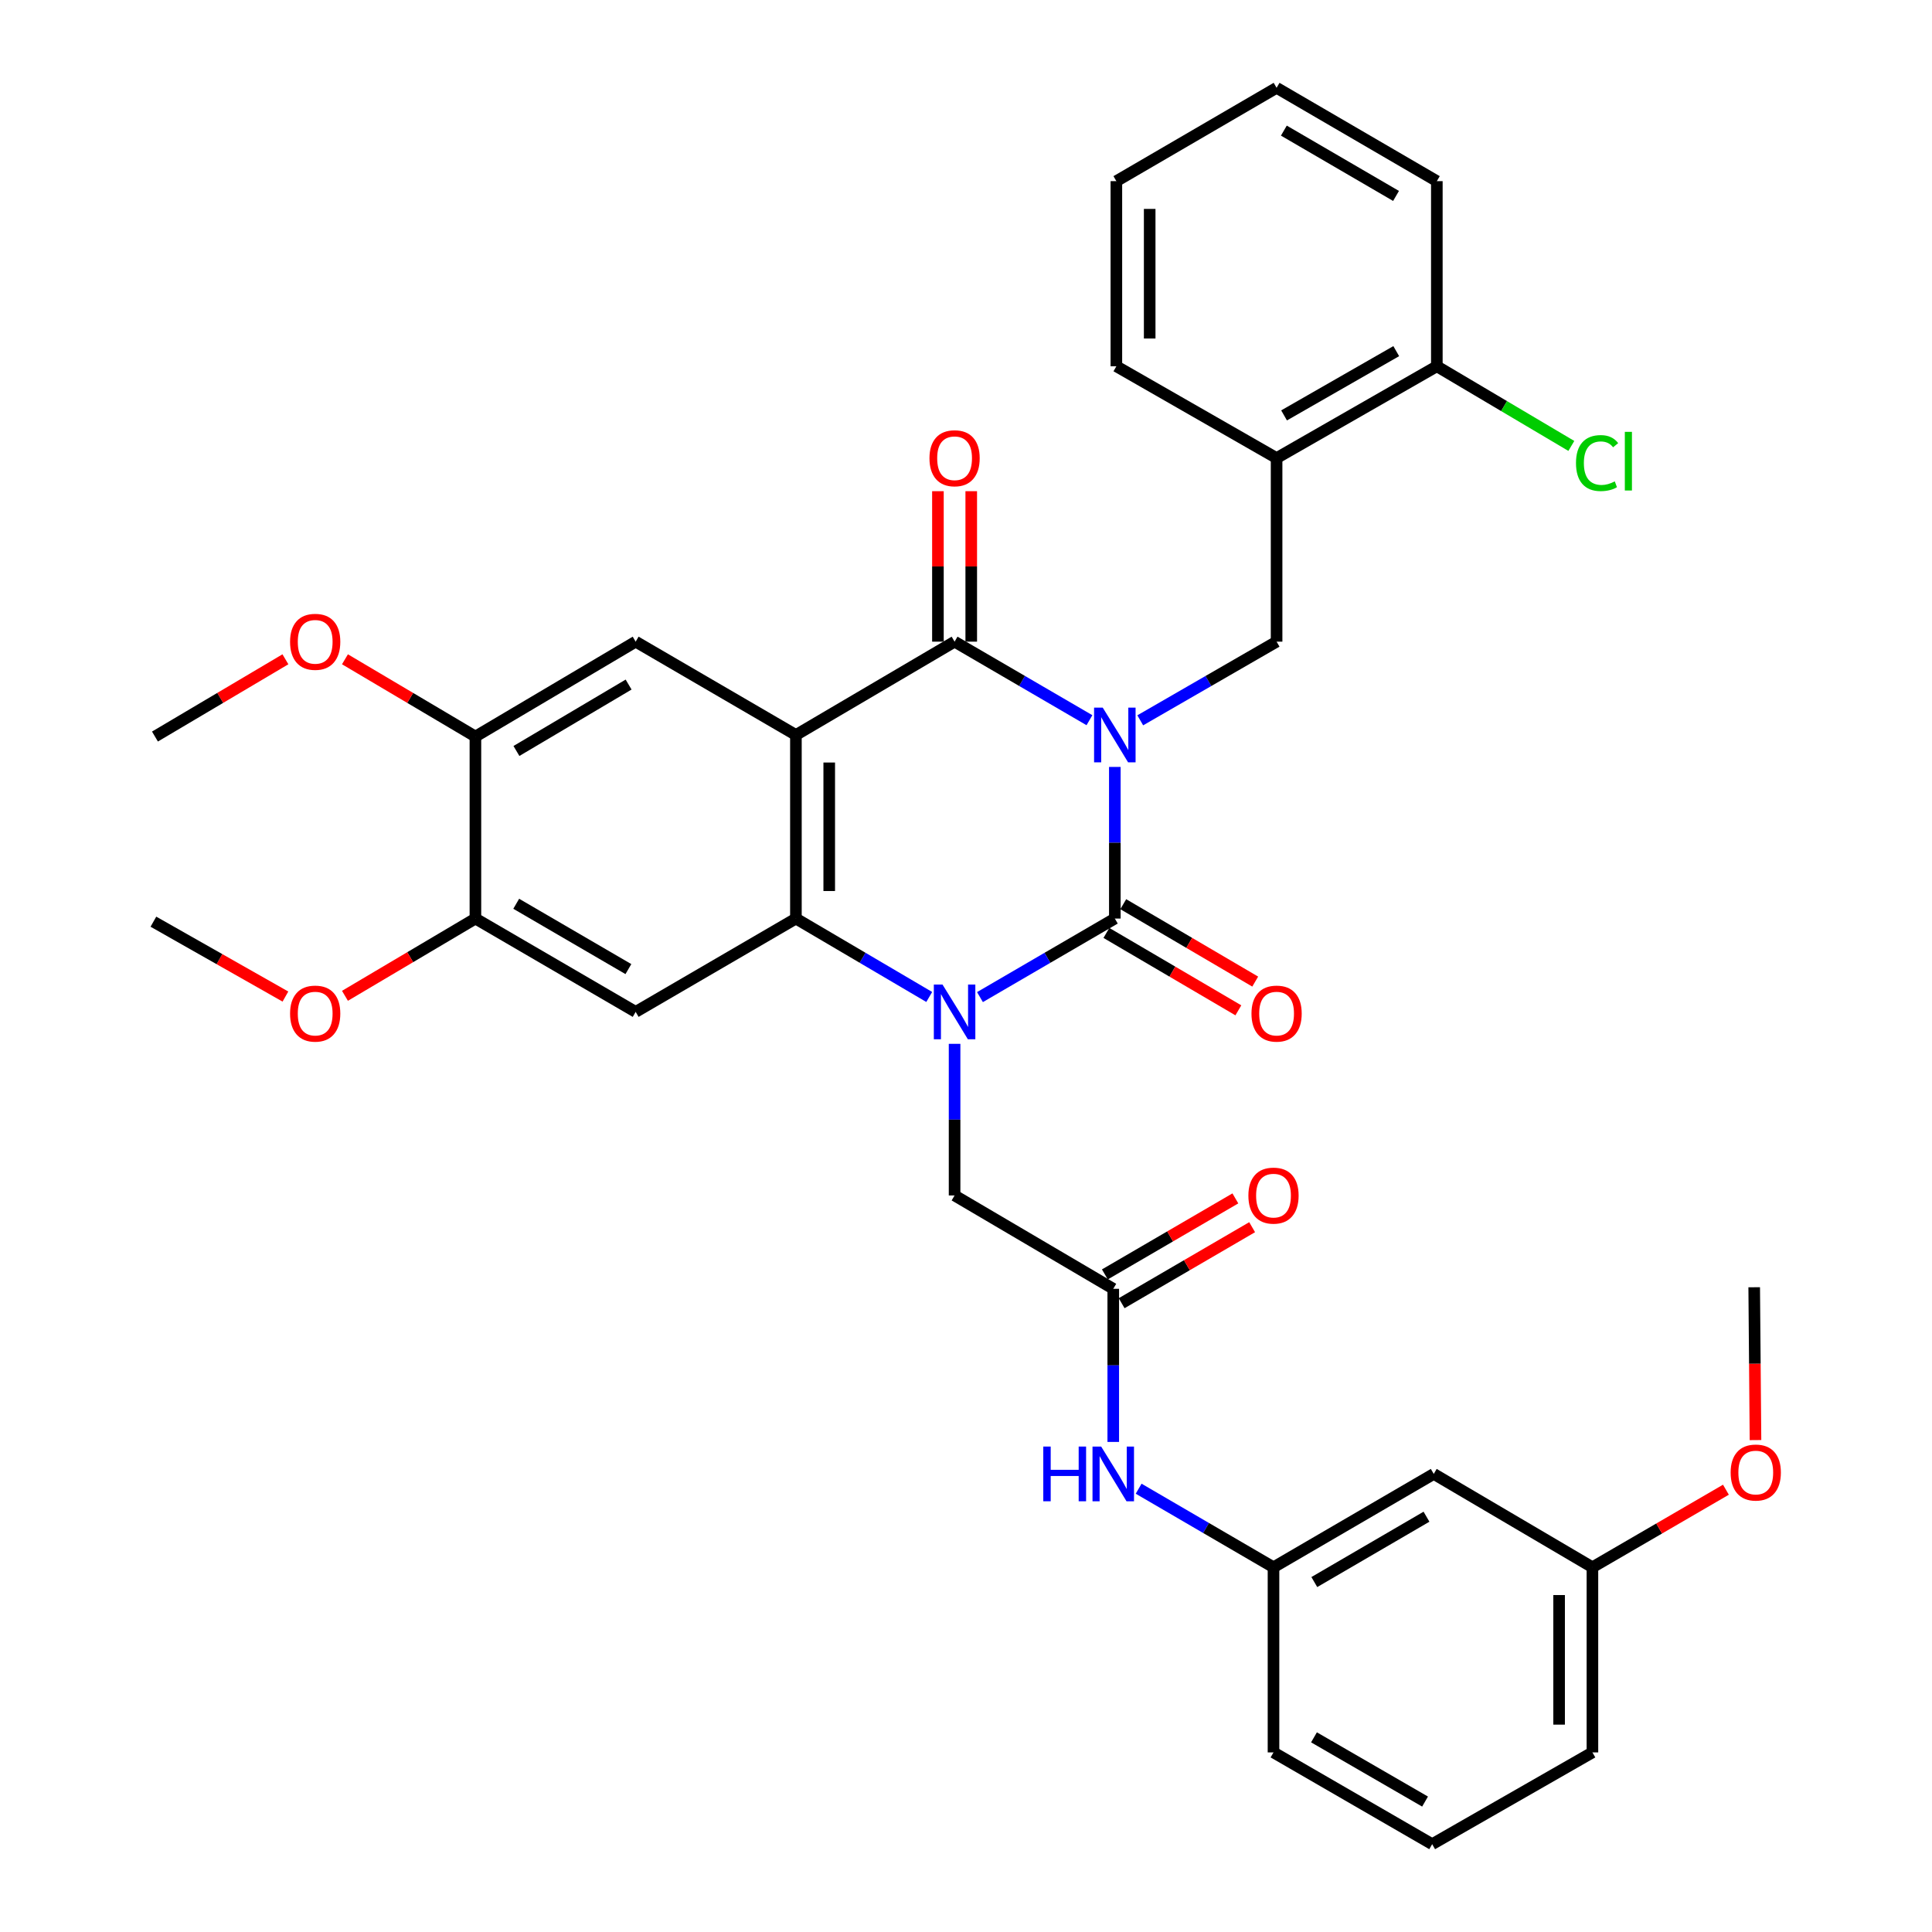 <?xml version='1.0' encoding='iso-8859-1'?>
<svg version='1.1' baseProfile='full'
              xmlns='http://www.w3.org/2000/svg'
                      xmlns:rdkit='http://www.rdkit.org/xml'
                      xmlns:xlink='http://www.w3.org/1999/xlink'
                  xml:space='preserve'
width='1000px' height='1000px' viewBox='0 0 1000 1000'>
<!-- END OF HEADER -->
<rect style='opacity:1.0;fill:#FFFFFF;stroke:none' width='1000' height='1000' x='0' y='0'> </rect>
<path class='bond-0' d='M 577.034,396.964 L 577.034,436.204' style='fill:none;fill-rule:evenodd;stroke:#0000FF;stroke-width:6px;stroke-linecap:butt;stroke-linejoin:miter;stroke-opacity:1' />
<path class='bond-0' d='M 577.034,436.204 L 577.034,475.444' style='fill:none;fill-rule:evenodd;stroke:#000000;stroke-width:6px;stroke-linecap:butt;stroke-linejoin:miter;stroke-opacity:1' />
<path class='bond-3' d='M 563.895,372.775 L 528.993,352.448' style='fill:none;fill-rule:evenodd;stroke:#0000FF;stroke-width:6px;stroke-linecap:butt;stroke-linejoin:miter;stroke-opacity:1' />
<path class='bond-3' d='M 528.993,352.448 L 494.091,332.12' style='fill:none;fill-rule:evenodd;stroke:#000000;stroke-width:6px;stroke-linecap:butt;stroke-linejoin:miter;stroke-opacity:1' />
<path class='bond-5' d='M 590.191,372.837 L 625.477,352.479' style='fill:none;fill-rule:evenodd;stroke:#0000FF;stroke-width:6px;stroke-linecap:butt;stroke-linejoin:miter;stroke-opacity:1' />
<path class='bond-5' d='M 625.477,352.479 L 660.763,332.12' style='fill:none;fill-rule:evenodd;stroke:#000000;stroke-width:6px;stroke-linecap:butt;stroke-linejoin:miter;stroke-opacity:1' />
<path class='bond-1' d='M 577.034,475.444 L 542.132,495.771' style='fill:none;fill-rule:evenodd;stroke:#000000;stroke-width:6px;stroke-linecap:butt;stroke-linejoin:miter;stroke-opacity:1' />
<path class='bond-1' d='M 542.132,495.771 L 507.231,516.099' style='fill:none;fill-rule:evenodd;stroke:#0000FF;stroke-width:6px;stroke-linecap:butt;stroke-linejoin:miter;stroke-opacity:1' />
<path class='bond-13' d='M 572.672,482.882 L 606.823,502.913' style='fill:none;fill-rule:evenodd;stroke:#000000;stroke-width:6px;stroke-linecap:butt;stroke-linejoin:miter;stroke-opacity:1' />
<path class='bond-13' d='M 606.823,502.913 L 640.974,522.945' style='fill:none;fill-rule:evenodd;stroke:#FF0000;stroke-width:6px;stroke-linecap:butt;stroke-linejoin:miter;stroke-opacity:1' />
<path class='bond-13' d='M 581.397,468.006 L 615.548,488.038' style='fill:none;fill-rule:evenodd;stroke:#000000;stroke-width:6px;stroke-linecap:butt;stroke-linejoin:miter;stroke-opacity:1' />
<path class='bond-13' d='M 615.548,488.038 L 649.699,508.07' style='fill:none;fill-rule:evenodd;stroke:#FF0000;stroke-width:6px;stroke-linecap:butt;stroke-linejoin:miter;stroke-opacity:1' />
<path class='bond-9' d='M 494.091,540.287 L 494.091,579.527' style='fill:none;fill-rule:evenodd;stroke:#0000FF;stroke-width:6px;stroke-linecap:butt;stroke-linejoin:miter;stroke-opacity:1' />
<path class='bond-9' d='M 494.091,579.527 L 494.091,618.767' style='fill:none;fill-rule:evenodd;stroke:#000000;stroke-width:6px;stroke-linecap:butt;stroke-linejoin:miter;stroke-opacity:1' />
<path class='bond-35' d='M 480.969,516.033 L 446.465,495.738' style='fill:none;fill-rule:evenodd;stroke:#0000FF;stroke-width:6px;stroke-linecap:butt;stroke-linejoin:miter;stroke-opacity:1' />
<path class='bond-35' d='M 446.465,495.738 L 411.962,475.444' style='fill:none;fill-rule:evenodd;stroke:#000000;stroke-width:6px;stroke-linecap:butt;stroke-linejoin:miter;stroke-opacity:1' />
<path class='bond-2' d='M 411.962,380.428 L 494.091,332.12' style='fill:none;fill-rule:evenodd;stroke:#000000;stroke-width:6px;stroke-linecap:butt;stroke-linejoin:miter;stroke-opacity:1' />
<path class='bond-4' d='M 411.962,380.428 L 411.962,475.444' style='fill:none;fill-rule:evenodd;stroke:#000000;stroke-width:6px;stroke-linecap:butt;stroke-linejoin:miter;stroke-opacity:1' />
<path class='bond-4' d='M 429.208,394.68 L 429.208,461.191' style='fill:none;fill-rule:evenodd;stroke:#000000;stroke-width:6px;stroke-linecap:butt;stroke-linejoin:miter;stroke-opacity:1' />
<path class='bond-7' d='M 411.962,380.428 L 329.019,332.12' style='fill:none;fill-rule:evenodd;stroke:#000000;stroke-width:6px;stroke-linecap:butt;stroke-linejoin:miter;stroke-opacity:1' />
<path class='bond-14' d='M 502.714,332.12 L 502.714,293.18' style='fill:none;fill-rule:evenodd;stroke:#000000;stroke-width:6px;stroke-linecap:butt;stroke-linejoin:miter;stroke-opacity:1' />
<path class='bond-14' d='M 502.714,293.18 L 502.714,254.24' style='fill:none;fill-rule:evenodd;stroke:#FF0000;stroke-width:6px;stroke-linecap:butt;stroke-linejoin:miter;stroke-opacity:1' />
<path class='bond-14' d='M 485.468,332.12 L 485.468,293.18' style='fill:none;fill-rule:evenodd;stroke:#000000;stroke-width:6px;stroke-linecap:butt;stroke-linejoin:miter;stroke-opacity:1' />
<path class='bond-14' d='M 485.468,293.18 L 485.468,254.24' style='fill:none;fill-rule:evenodd;stroke:#FF0000;stroke-width:6px;stroke-linecap:butt;stroke-linejoin:miter;stroke-opacity:1' />
<path class='bond-6' d='M 411.962,475.444 L 329.019,523.751' style='fill:none;fill-rule:evenodd;stroke:#000000;stroke-width:6px;stroke-linecap:butt;stroke-linejoin:miter;stroke-opacity:1' />
<path class='bond-8' d='M 660.763,332.12 L 660.763,237.105' style='fill:none;fill-rule:evenodd;stroke:#000000;stroke-width:6px;stroke-linecap:butt;stroke-linejoin:miter;stroke-opacity:1' />
<path class='bond-37' d='M 329.019,523.751 L 246.075,475.444' style='fill:none;fill-rule:evenodd;stroke:#000000;stroke-width:6px;stroke-linecap:butt;stroke-linejoin:miter;stroke-opacity:1' />
<path class='bond-37' d='M 325.257,501.603 L 267.196,467.787' style='fill:none;fill-rule:evenodd;stroke:#000000;stroke-width:6px;stroke-linecap:butt;stroke-linejoin:miter;stroke-opacity:1' />
<path class='bond-12' d='M 329.019,332.12 L 246.075,381.233' style='fill:none;fill-rule:evenodd;stroke:#000000;stroke-width:6px;stroke-linecap:butt;stroke-linejoin:miter;stroke-opacity:1' />
<path class='bond-12' d='M 325.364,354.327 L 267.304,388.706' style='fill:none;fill-rule:evenodd;stroke:#000000;stroke-width:6px;stroke-linecap:butt;stroke-linejoin:miter;stroke-opacity:1' />
<path class='bond-16' d='M 660.763,237.105 L 743.707,189.583' style='fill:none;fill-rule:evenodd;stroke:#000000;stroke-width:6px;stroke-linecap:butt;stroke-linejoin:miter;stroke-opacity:1' />
<path class='bond-16' d='M 664.631,215.013 L 722.692,181.747' style='fill:none;fill-rule:evenodd;stroke:#000000;stroke-width:6px;stroke-linecap:butt;stroke-linejoin:miter;stroke-opacity:1' />
<path class='bond-25' d='M 660.763,237.105 L 577.83,189.583' style='fill:none;fill-rule:evenodd;stroke:#000000;stroke-width:6px;stroke-linecap:butt;stroke-linejoin:miter;stroke-opacity:1' />
<path class='bond-10' d='M 494.091,618.767 L 576.22,667.084' style='fill:none;fill-rule:evenodd;stroke:#000000;stroke-width:6px;stroke-linecap:butt;stroke-linejoin:miter;stroke-opacity:1' />
<path class='bond-15' d='M 576.22,667.084 L 576.22,706.712' style='fill:none;fill-rule:evenodd;stroke:#000000;stroke-width:6px;stroke-linecap:butt;stroke-linejoin:miter;stroke-opacity:1' />
<path class='bond-15' d='M 576.22,706.712 L 576.22,746.34' style='fill:none;fill-rule:evenodd;stroke:#0000FF;stroke-width:6px;stroke-linecap:butt;stroke-linejoin:miter;stroke-opacity:1' />
<path class='bond-18' d='M 580.56,674.535 L 614.332,654.862' style='fill:none;fill-rule:evenodd;stroke:#000000;stroke-width:6px;stroke-linecap:butt;stroke-linejoin:miter;stroke-opacity:1' />
<path class='bond-18' d='M 614.332,654.862 L 648.104,635.189' style='fill:none;fill-rule:evenodd;stroke:#FF0000;stroke-width:6px;stroke-linecap:butt;stroke-linejoin:miter;stroke-opacity:1' />
<path class='bond-18' d='M 571.879,659.633 L 605.651,639.96' style='fill:none;fill-rule:evenodd;stroke:#000000;stroke-width:6px;stroke-linecap:butt;stroke-linejoin:miter;stroke-opacity:1' />
<path class='bond-18' d='M 605.651,639.96 L 639.423,620.287' style='fill:none;fill-rule:evenodd;stroke:#FF0000;stroke-width:6px;stroke-linecap:butt;stroke-linejoin:miter;stroke-opacity:1' />
<path class='bond-11' d='M 246.075,475.444 L 246.075,381.233' style='fill:none;fill-rule:evenodd;stroke:#000000;stroke-width:6px;stroke-linecap:butt;stroke-linejoin:miter;stroke-opacity:1' />
<path class='bond-22' d='M 246.075,475.444 L 212.313,495.437' style='fill:none;fill-rule:evenodd;stroke:#000000;stroke-width:6px;stroke-linecap:butt;stroke-linejoin:miter;stroke-opacity:1' />
<path class='bond-22' d='M 212.313,495.437 L 178.551,515.431' style='fill:none;fill-rule:evenodd;stroke:#FF0000;stroke-width:6px;stroke-linecap:butt;stroke-linejoin:miter;stroke-opacity:1' />
<path class='bond-23' d='M 246.075,381.233 L 212.313,361.239' style='fill:none;fill-rule:evenodd;stroke:#000000;stroke-width:6px;stroke-linecap:butt;stroke-linejoin:miter;stroke-opacity:1' />
<path class='bond-23' d='M 212.313,361.239 L 178.551,341.246' style='fill:none;fill-rule:evenodd;stroke:#FF0000;stroke-width:6px;stroke-linecap:butt;stroke-linejoin:miter;stroke-opacity:1' />
<path class='bond-17' d='M 589.36,770.551 L 624.262,790.887' style='fill:none;fill-rule:evenodd;stroke:#0000FF;stroke-width:6px;stroke-linecap:butt;stroke-linejoin:miter;stroke-opacity:1' />
<path class='bond-17' d='M 624.262,790.887 L 659.163,811.222' style='fill:none;fill-rule:evenodd;stroke:#000000;stroke-width:6px;stroke-linecap:butt;stroke-linejoin:miter;stroke-opacity:1' />
<path class='bond-21' d='M 743.707,189.583 L 778.513,210.197' style='fill:none;fill-rule:evenodd;stroke:#000000;stroke-width:6px;stroke-linecap:butt;stroke-linejoin:miter;stroke-opacity:1' />
<path class='bond-21' d='M 778.513,210.197 L 813.32,230.81' style='fill:none;fill-rule:evenodd;stroke:#00CC00;stroke-width:6px;stroke-linecap:butt;stroke-linejoin:miter;stroke-opacity:1' />
<path class='bond-28' d='M 743.707,189.583 L 743.707,93.762' style='fill:none;fill-rule:evenodd;stroke:#000000;stroke-width:6px;stroke-linecap:butt;stroke-linejoin:miter;stroke-opacity:1' />
<path class='bond-19' d='M 659.163,811.222 L 742.107,762.895' style='fill:none;fill-rule:evenodd;stroke:#000000;stroke-width:6px;stroke-linecap:butt;stroke-linejoin:miter;stroke-opacity:1' />
<path class='bond-19' d='M 680.287,818.874 L 738.347,785.045' style='fill:none;fill-rule:evenodd;stroke:#000000;stroke-width:6px;stroke-linecap:butt;stroke-linejoin:miter;stroke-opacity:1' />
<path class='bond-27' d='M 659.163,811.222 L 659.163,907.042' style='fill:none;fill-rule:evenodd;stroke:#000000;stroke-width:6px;stroke-linecap:butt;stroke-linejoin:miter;stroke-opacity:1' />
<path class='bond-20' d='M 742.107,762.895 L 824.236,811.222' style='fill:none;fill-rule:evenodd;stroke:#000000;stroke-width:6px;stroke-linecap:butt;stroke-linejoin:miter;stroke-opacity:1' />
<path class='bond-24' d='M 824.236,811.222 L 858.785,791.148' style='fill:none;fill-rule:evenodd;stroke:#000000;stroke-width:6px;stroke-linecap:butt;stroke-linejoin:miter;stroke-opacity:1' />
<path class='bond-24' d='M 858.785,791.148 L 893.335,771.074' style='fill:none;fill-rule:evenodd;stroke:#FF0000;stroke-width:6px;stroke-linecap:butt;stroke-linejoin:miter;stroke-opacity:1' />
<path class='bond-38' d='M 824.236,811.222 L 824.236,907.042' style='fill:none;fill-rule:evenodd;stroke:#000000;stroke-width:6px;stroke-linecap:butt;stroke-linejoin:miter;stroke-opacity:1' />
<path class='bond-38' d='M 806.99,825.595 L 806.99,892.669' style='fill:none;fill-rule:evenodd;stroke:#000000;stroke-width:6px;stroke-linecap:butt;stroke-linejoin:miter;stroke-opacity:1' />
<path class='bond-31' d='M 147.735,515.818 L 113.569,496.441' style='fill:none;fill-rule:evenodd;stroke:#FF0000;stroke-width:6px;stroke-linecap:butt;stroke-linejoin:miter;stroke-opacity:1' />
<path class='bond-31' d='M 113.569,496.441 L 79.403,477.063' style='fill:none;fill-rule:evenodd;stroke:#000000;stroke-width:6px;stroke-linecap:butt;stroke-linejoin:miter;stroke-opacity:1' />
<path class='bond-30' d='M 147.732,341.246 L 113.97,361.239' style='fill:none;fill-rule:evenodd;stroke:#FF0000;stroke-width:6px;stroke-linecap:butt;stroke-linejoin:miter;stroke-opacity:1' />
<path class='bond-30' d='M 113.97,361.239 L 80.207,381.233' style='fill:none;fill-rule:evenodd;stroke:#000000;stroke-width:6px;stroke-linecap:butt;stroke-linejoin:miter;stroke-opacity:1' />
<path class='bond-32' d='M 908.639,745.384 L 908.306,705.832' style='fill:none;fill-rule:evenodd;stroke:#FF0000;stroke-width:6px;stroke-linecap:butt;stroke-linejoin:miter;stroke-opacity:1' />
<path class='bond-32' d='M 908.306,705.832 L 907.974,666.28' style='fill:none;fill-rule:evenodd;stroke:#000000;stroke-width:6px;stroke-linecap:butt;stroke-linejoin:miter;stroke-opacity:1' />
<path class='bond-33' d='M 577.83,189.583 L 577.83,93.762' style='fill:none;fill-rule:evenodd;stroke:#000000;stroke-width:6px;stroke-linecap:butt;stroke-linejoin:miter;stroke-opacity:1' />
<path class='bond-33' d='M 595.075,175.21 L 595.075,108.135' style='fill:none;fill-rule:evenodd;stroke:#000000;stroke-width:6px;stroke-linecap:butt;stroke-linejoin:miter;stroke-opacity:1' />
<path class='bond-26' d='M 741.292,954.545 L 659.163,907.042' style='fill:none;fill-rule:evenodd;stroke:#000000;stroke-width:6px;stroke-linecap:butt;stroke-linejoin:miter;stroke-opacity:1' />
<path class='bond-26' d='M 737.608,932.491 L 680.117,899.239' style='fill:none;fill-rule:evenodd;stroke:#000000;stroke-width:6px;stroke-linecap:butt;stroke-linejoin:miter;stroke-opacity:1' />
<path class='bond-29' d='M 741.292,954.545 L 824.236,907.042' style='fill:none;fill-rule:evenodd;stroke:#000000;stroke-width:6px;stroke-linecap:butt;stroke-linejoin:miter;stroke-opacity:1' />
<path class='bond-36' d='M 743.707,93.762 L 660.763,45.455' style='fill:none;fill-rule:evenodd;stroke:#000000;stroke-width:6px;stroke-linecap:butt;stroke-linejoin:miter;stroke-opacity:1' />
<path class='bond-36' d='M 722.586,101.419 L 664.525,67.603' style='fill:none;fill-rule:evenodd;stroke:#000000;stroke-width:6px;stroke-linecap:butt;stroke-linejoin:miter;stroke-opacity:1' />
<path class='bond-34' d='M 577.83,93.762 L 660.763,45.455' style='fill:none;fill-rule:evenodd;stroke:#000000;stroke-width:6px;stroke-linecap:butt;stroke-linejoin:miter;stroke-opacity:1' />
<path  class='atom-0' d='M 570.774 366.268
L 580.054 381.268
Q 580.974 382.748, 582.454 385.428
Q 583.934 388.108, 584.014 388.268
L 584.014 366.268
L 587.774 366.268
L 587.774 394.588
L 583.894 394.588
L 573.934 378.188
Q 572.774 376.268, 571.534 374.068
Q 570.334 371.868, 569.974 371.188
L 569.974 394.588
L 566.294 394.588
L 566.294 366.268
L 570.774 366.268
' fill='#0000FF'/>
<path  class='atom-2' d='M 487.831 509.591
L 497.111 524.591
Q 498.031 526.071, 499.511 528.751
Q 500.991 531.431, 501.071 531.591
L 501.071 509.591
L 504.831 509.591
L 504.831 537.911
L 500.951 537.911
L 490.991 521.511
Q 489.831 519.591, 488.591 517.391
Q 487.391 515.191, 487.031 514.511
L 487.031 537.911
L 483.351 537.911
L 483.351 509.591
L 487.831 509.591
' fill='#0000FF'/>
<path  class='atom-14' d='M 647.763 524.636
Q 647.763 517.836, 651.123 514.036
Q 654.483 510.236, 660.763 510.236
Q 667.043 510.236, 670.403 514.036
Q 673.763 517.836, 673.763 524.636
Q 673.763 531.516, 670.363 535.436
Q 666.963 539.316, 660.763 539.316
Q 654.523 539.316, 651.123 535.436
Q 647.763 531.556, 647.763 524.636
M 660.763 536.116
Q 665.083 536.116, 667.403 533.236
Q 669.763 530.316, 669.763 524.636
Q 669.763 519.076, 667.403 516.276
Q 665.083 513.436, 660.763 513.436
Q 656.443 513.436, 654.083 516.236
Q 651.763 519.036, 651.763 524.636
Q 651.763 530.356, 654.083 533.236
Q 656.443 536.116, 660.763 536.116
' fill='#FF0000'/>
<path  class='atom-15' d='M 481.091 237.185
Q 481.091 230.385, 484.451 226.585
Q 487.811 222.785, 494.091 222.785
Q 500.371 222.785, 503.731 226.585
Q 507.091 230.385, 507.091 237.185
Q 507.091 244.065, 503.691 247.985
Q 500.291 251.865, 494.091 251.865
Q 487.851 251.865, 484.451 247.985
Q 481.091 244.105, 481.091 237.185
M 494.091 248.665
Q 498.411 248.665, 500.731 245.785
Q 503.091 242.865, 503.091 237.185
Q 503.091 231.625, 500.731 228.825
Q 498.411 225.985, 494.091 225.985
Q 489.771 225.985, 487.411 228.785
Q 485.091 231.585, 485.091 237.185
Q 485.091 242.905, 487.411 245.785
Q 489.771 248.665, 494.091 248.665
' fill='#FF0000'/>
<path  class='atom-16' d='M 540 748.735
L 543.84 748.735
L 543.84 760.775
L 558.32 760.775
L 558.32 748.735
L 562.16 748.735
L 562.16 777.055
L 558.32 777.055
L 558.32 763.975
L 543.84 763.975
L 543.84 777.055
L 540 777.055
L 540 748.735
' fill='#0000FF'/>
<path  class='atom-16' d='M 569.96 748.735
L 579.24 763.735
Q 580.16 765.215, 581.64 767.895
Q 583.12 770.575, 583.2 770.735
L 583.2 748.735
L 586.96 748.735
L 586.96 777.055
L 583.08 777.055
L 573.12 760.655
Q 571.96 758.735, 570.72 756.535
Q 569.52 754.335, 569.16 753.655
L 569.16 777.055
L 565.48 777.055
L 565.48 748.735
L 569.96 748.735
' fill='#0000FF'/>
<path  class='atom-19' d='M 646.163 618.847
Q 646.163 612.047, 649.523 608.247
Q 652.883 604.447, 659.163 604.447
Q 665.443 604.447, 668.803 608.247
Q 672.163 612.047, 672.163 618.847
Q 672.163 625.727, 668.763 629.647
Q 665.363 633.527, 659.163 633.527
Q 652.923 633.527, 649.523 629.647
Q 646.163 625.767, 646.163 618.847
M 659.163 630.327
Q 663.483 630.327, 665.803 627.447
Q 668.163 624.527, 668.163 618.847
Q 668.163 613.287, 665.803 610.487
Q 663.483 607.647, 659.163 607.647
Q 654.843 607.647, 652.483 610.447
Q 650.163 613.247, 650.163 618.847
Q 650.163 624.567, 652.483 627.447
Q 654.843 630.327, 659.163 630.327
' fill='#FF0000'/>
<path  class='atom-22' d='M 815.73 239.685
Q 815.73 232.645, 819.01 228.965
Q 822.33 225.245, 828.61 225.245
Q 834.45 225.245, 837.57 229.365
L 834.93 231.525
Q 832.65 228.525, 828.61 228.525
Q 824.33 228.525, 822.05 231.405
Q 819.81 234.245, 819.81 239.685
Q 819.81 245.285, 822.13 248.165
Q 824.49 251.045, 829.05 251.045
Q 832.17 251.045, 835.81 249.165
L 836.93 252.165
Q 835.45 253.125, 833.21 253.685
Q 830.97 254.245, 828.49 254.245
Q 822.33 254.245, 819.01 250.485
Q 815.73 246.725, 815.73 239.685
' fill='#00CC00'/>
<path  class='atom-22' d='M 841.01 223.525
L 844.69 223.525
L 844.69 253.885
L 841.01 253.885
L 841.01 223.525
' fill='#00CC00'/>
<path  class='atom-23' d='M 150.141 524.636
Q 150.141 517.836, 153.501 514.036
Q 156.861 510.236, 163.141 510.236
Q 169.421 510.236, 172.781 514.036
Q 176.141 517.836, 176.141 524.636
Q 176.141 531.516, 172.741 535.436
Q 169.341 539.316, 163.141 539.316
Q 156.901 539.316, 153.501 535.436
Q 150.141 531.556, 150.141 524.636
M 163.141 536.116
Q 167.461 536.116, 169.781 533.236
Q 172.141 530.316, 172.141 524.636
Q 172.141 519.076, 169.781 516.276
Q 167.461 513.436, 163.141 513.436
Q 158.821 513.436, 156.461 516.236
Q 154.141 519.036, 154.141 524.636
Q 154.141 530.356, 156.461 533.236
Q 158.821 536.116, 163.141 536.116
' fill='#FF0000'/>
<path  class='atom-24' d='M 150.141 332.2
Q 150.141 325.4, 153.501 321.6
Q 156.861 317.8, 163.141 317.8
Q 169.421 317.8, 172.781 321.6
Q 176.141 325.4, 176.141 332.2
Q 176.141 339.08, 172.741 343
Q 169.341 346.88, 163.141 346.88
Q 156.901 346.88, 153.501 343
Q 150.141 339.12, 150.141 332.2
M 163.141 343.68
Q 167.461 343.68, 169.781 340.8
Q 172.141 337.88, 172.141 332.2
Q 172.141 326.64, 169.781 323.84
Q 167.461 321, 163.141 321
Q 158.821 321, 156.461 323.8
Q 154.141 326.6, 154.141 332.2
Q 154.141 337.92, 156.461 340.8
Q 158.821 343.68, 163.141 343.68
' fill='#FF0000'/>
<path  class='atom-25' d='M 895.779 762.18
Q 895.779 755.38, 899.139 751.58
Q 902.499 747.78, 908.779 747.78
Q 915.059 747.78, 918.419 751.58
Q 921.779 755.38, 921.779 762.18
Q 921.779 769.06, 918.379 772.98
Q 914.979 776.86, 908.779 776.86
Q 902.539 776.86, 899.139 772.98
Q 895.779 769.1, 895.779 762.18
M 908.779 773.66
Q 913.099 773.66, 915.419 770.78
Q 917.779 767.86, 917.779 762.18
Q 917.779 756.62, 915.419 753.82
Q 913.099 750.98, 908.779 750.98
Q 904.459 750.98, 902.099 753.78
Q 899.779 756.58, 899.779 762.18
Q 899.779 767.9, 902.099 770.78
Q 904.459 773.66, 908.779 773.66
' fill='#FF0000'/>
</svg>
